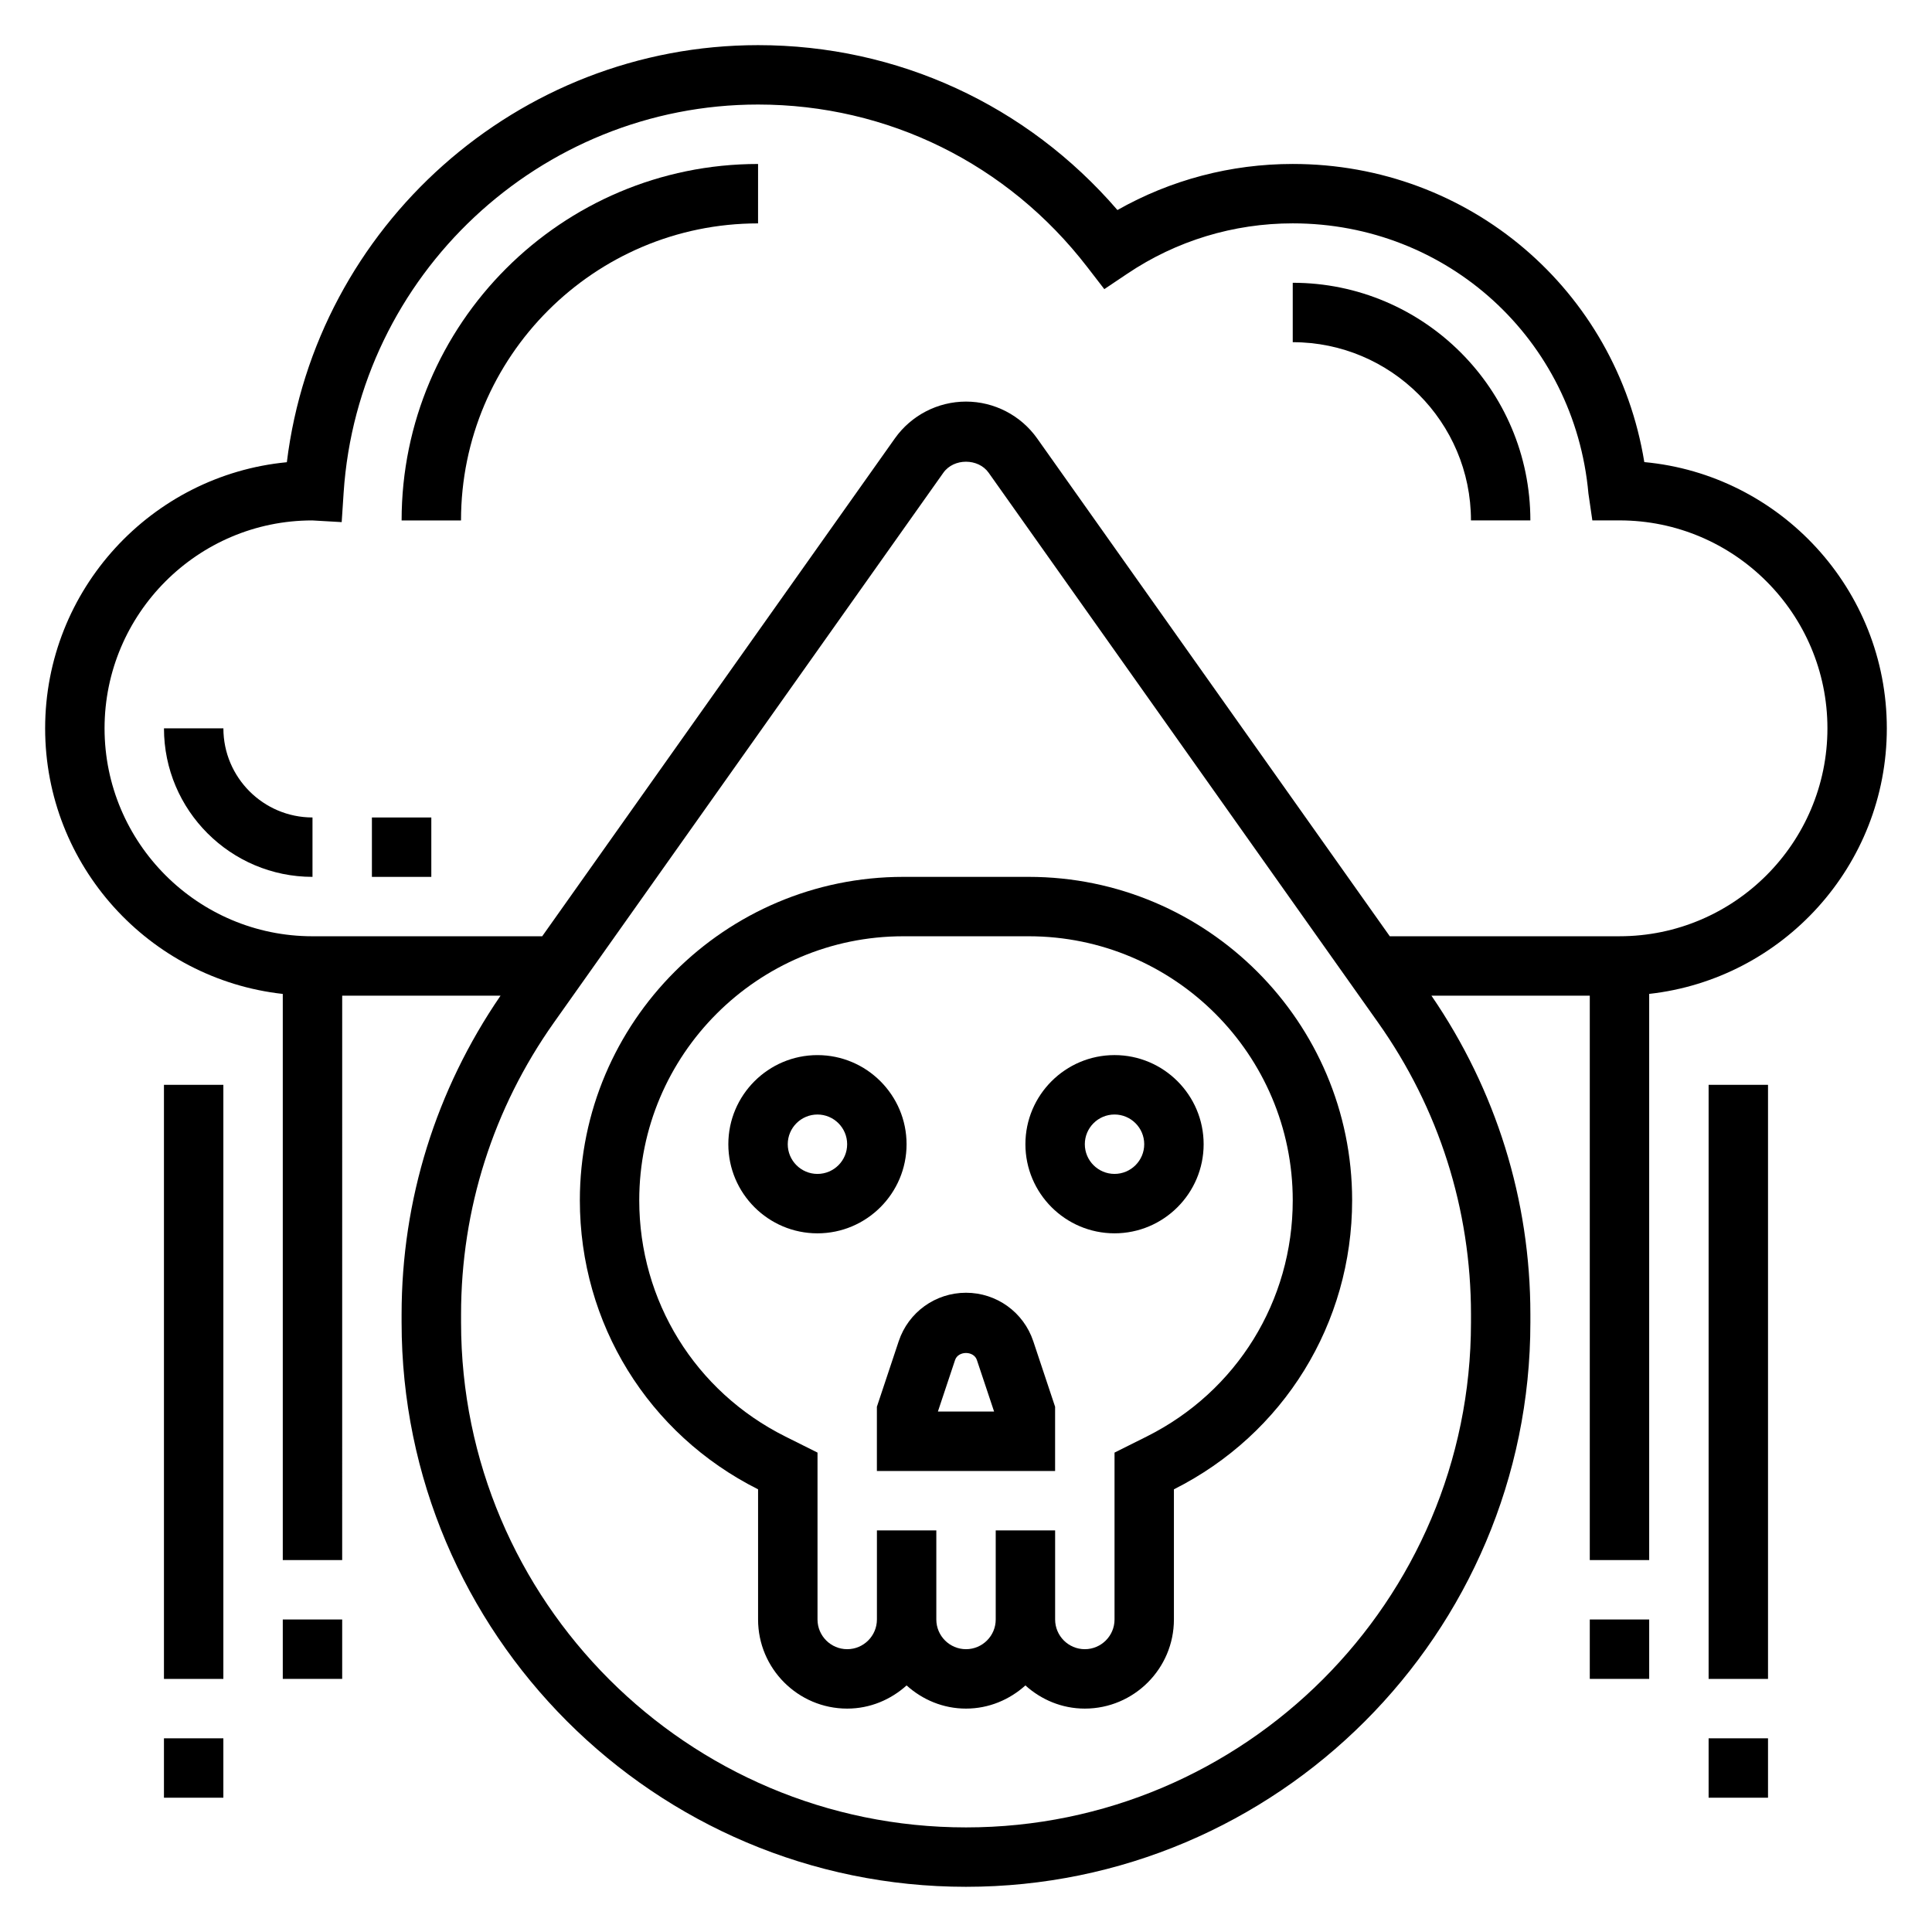 <?xml version="1.0" encoding="UTF-8"?>
<!-- Uploaded to: ICON Repo, www.iconrepo.com, Generator: ICON Repo Mixer Tools -->
<svg fill="#000000" width="800px" height="800px" version="1.1" viewBox="144 144 512 512" xmlns="http://www.w3.org/2000/svg">
 <g>
  <path d="m416.62 376.38h-33.242c-47.258 0-85.711 38.453-85.711 85.719 0 32.613 18.09 61.945 47.23 76.586v34.496c0 13.02 10.598 23.617 23.617 23.617 6.07 0 11.555-2.371 15.742-6.141 4.188 3.777 9.676 6.141 15.742 6.141 6.07 0 11.555-2.371 15.742-6.141 4.188 3.777 9.676 6.141 15.742 6.141 13.02 0 23.617-10.598 23.617-23.617v-34.496c29.141-14.641 47.23-43.98 47.23-76.586 0.008-47.266-38.449-85.719-85.711-85.719zm31.297 148.3-8.555 4.273v44.227c0 4.344-3.535 7.871-7.871 7.871-4.336 0-7.871-3.527-7.871-7.871v-23.613h-15.742v23.613c0 4.344-3.535 7.871-7.871 7.871-4.336 0-7.871-3.527-7.871-7.871v-23.613h-15.742v23.613c0 4.344-3.535 7.871-7.871 7.871-4.336 0-7.871-3.527-7.871-7.871v-44.227l-8.551-4.273c-23.867-11.934-38.691-35.922-38.691-62.582 0-38.59 31.387-69.977 69.973-69.977h33.242c38.582 0 69.969 31.387 69.969 69.977 0 26.66-14.82 50.648-38.676 62.582z"/>
  <path d="m439.36 423.61c-13.02 0-23.617 10.598-23.617 23.617s10.598 23.617 23.617 23.617 23.617-10.598 23.617-23.617-10.598-23.617-23.617-23.617zm0 31.488c-4.336 0-7.871-3.527-7.871-7.871s3.535-7.871 7.871-7.871 7.871 3.527 7.871 7.871-3.535 7.871-7.871 7.871z"/>
  <path d="m384.25 447.23c0-13.02-10.598-23.617-23.617-23.617s-23.617 10.598-23.617 23.617 10.598 23.617 23.617 23.617c13.023 0 23.617-10.598 23.617-23.617zm-23.617 7.871c-4.336 0-7.871-3.527-7.871-7.871s3.535-7.871 7.871-7.871c4.336 0 7.871 3.527 7.871 7.871 0.004 4.344-3.531 7.871-7.871 7.871z"/>
  <path d="m400 486.59c-8.102 0-15.266 5.156-17.832 12.848l-5.785 17.367v17.02h47.23v-17.02l-5.785-17.367c-2.566-7.691-9.73-12.848-17.828-12.848zm-7.449 31.488 4.551-13.656c0.828-2.488 4.961-2.488 5.785 0l4.559 13.656z"/>
  <path d="m579.76 266.47c-7.394-45.508-46.297-79.02-93.168-79.02-16.406 0-32.332 4.203-46.461 12.211-24.008-27.859-58.332-43.699-95.234-43.699-63.668 0-117.21 48.004-124.88 110.53-35.887 3.434-64.055 33.75-64.055 70.527 0 36.406 27.605 66.457 62.977 70.383v150.03h15.742l0.004-149.57h41.965c-17.121 24.984-26.223 54.113-26.223 84.457v2.133c0 82.477 67.094 149.57 149.57 149.57s149.57-67.094 149.57-149.57v-2.133c0-30.355-9.102-59.473-26.223-84.457h41.965v149.57h15.742v-150.04c35.367-3.93 62.977-33.977 62.977-70.383 0-36.852-28.277-67.219-64.273-70.551zm-45.934 227.99c0 73.793-60.031 133.82-133.82 133.82s-133.82-60.031-133.82-133.82v-2.133c0-27.867 8.516-54.617 24.617-77.352l103.2-145.7c2.762-3.891 9.242-3.883 11.996 0l103.2 145.7c16.109 22.738 24.629 49.484 24.629 77.352zm39.359-102.34h-60.875l-93.465-131.95c-4.328-6.102-11.375-9.746-18.844-9.746s-14.516 3.644-18.844 9.746l-93.469 131.95h-60.875c-30.387 0-55.105-24.727-55.105-55.105 0-30.379 24.711-55.098 55.035-55.098h0.016l7.793 0.449 0.512-7.785c3.805-57.691 52.051-102.88 109.83-102.88 34.352 0 66.164 15.703 87.254 43.082l4.504 5.84 6.125-4.109c12.98-8.719 28.125-13.324 43.812-13.324 40.996 0 74.684 30.773 78.359 71.582l1.039 7.137h7.195c30.387 0 55.105 24.727 55.105 55.105 0 30.379-24.719 55.102-55.105 55.102z"/>
  <path d="m203.2 337.02h-15.746c0 21.703 17.656 39.359 39.359 39.359v-15.742c-13.02-0.004-23.613-10.598-23.613-23.617z"/>
  <path d="m242.56 360.64h15.742v15.742h-15.742z"/>
  <path d="m565.31 573.18h15.742v15.742h-15.742z"/>
  <path d="m596.8 604.67h15.742v15.742h-15.742z"/>
  <path d="m596.8 431.49h15.742v157.44h-15.742z"/>
  <path d="m218.94 573.18h15.742v15.742h-15.742z"/>
  <path d="m187.45 604.67h15.742v15.742h-15.742z"/>
  <path d="m187.45 431.49h15.742v157.44h-15.742z"/>
  <path d="m250.43 281.92h15.742c0-43.406 35.312-78.719 78.719-78.719l0.004-15.746c-52.09 0-94.465 42.375-94.465 94.465z"/>
  <path d="m486.59 218.94v15.742c26.047 0 47.23 21.184 47.23 47.23h15.742c0.004-34.719-28.25-62.973-62.973-62.973z"/>
 </g>
</svg>